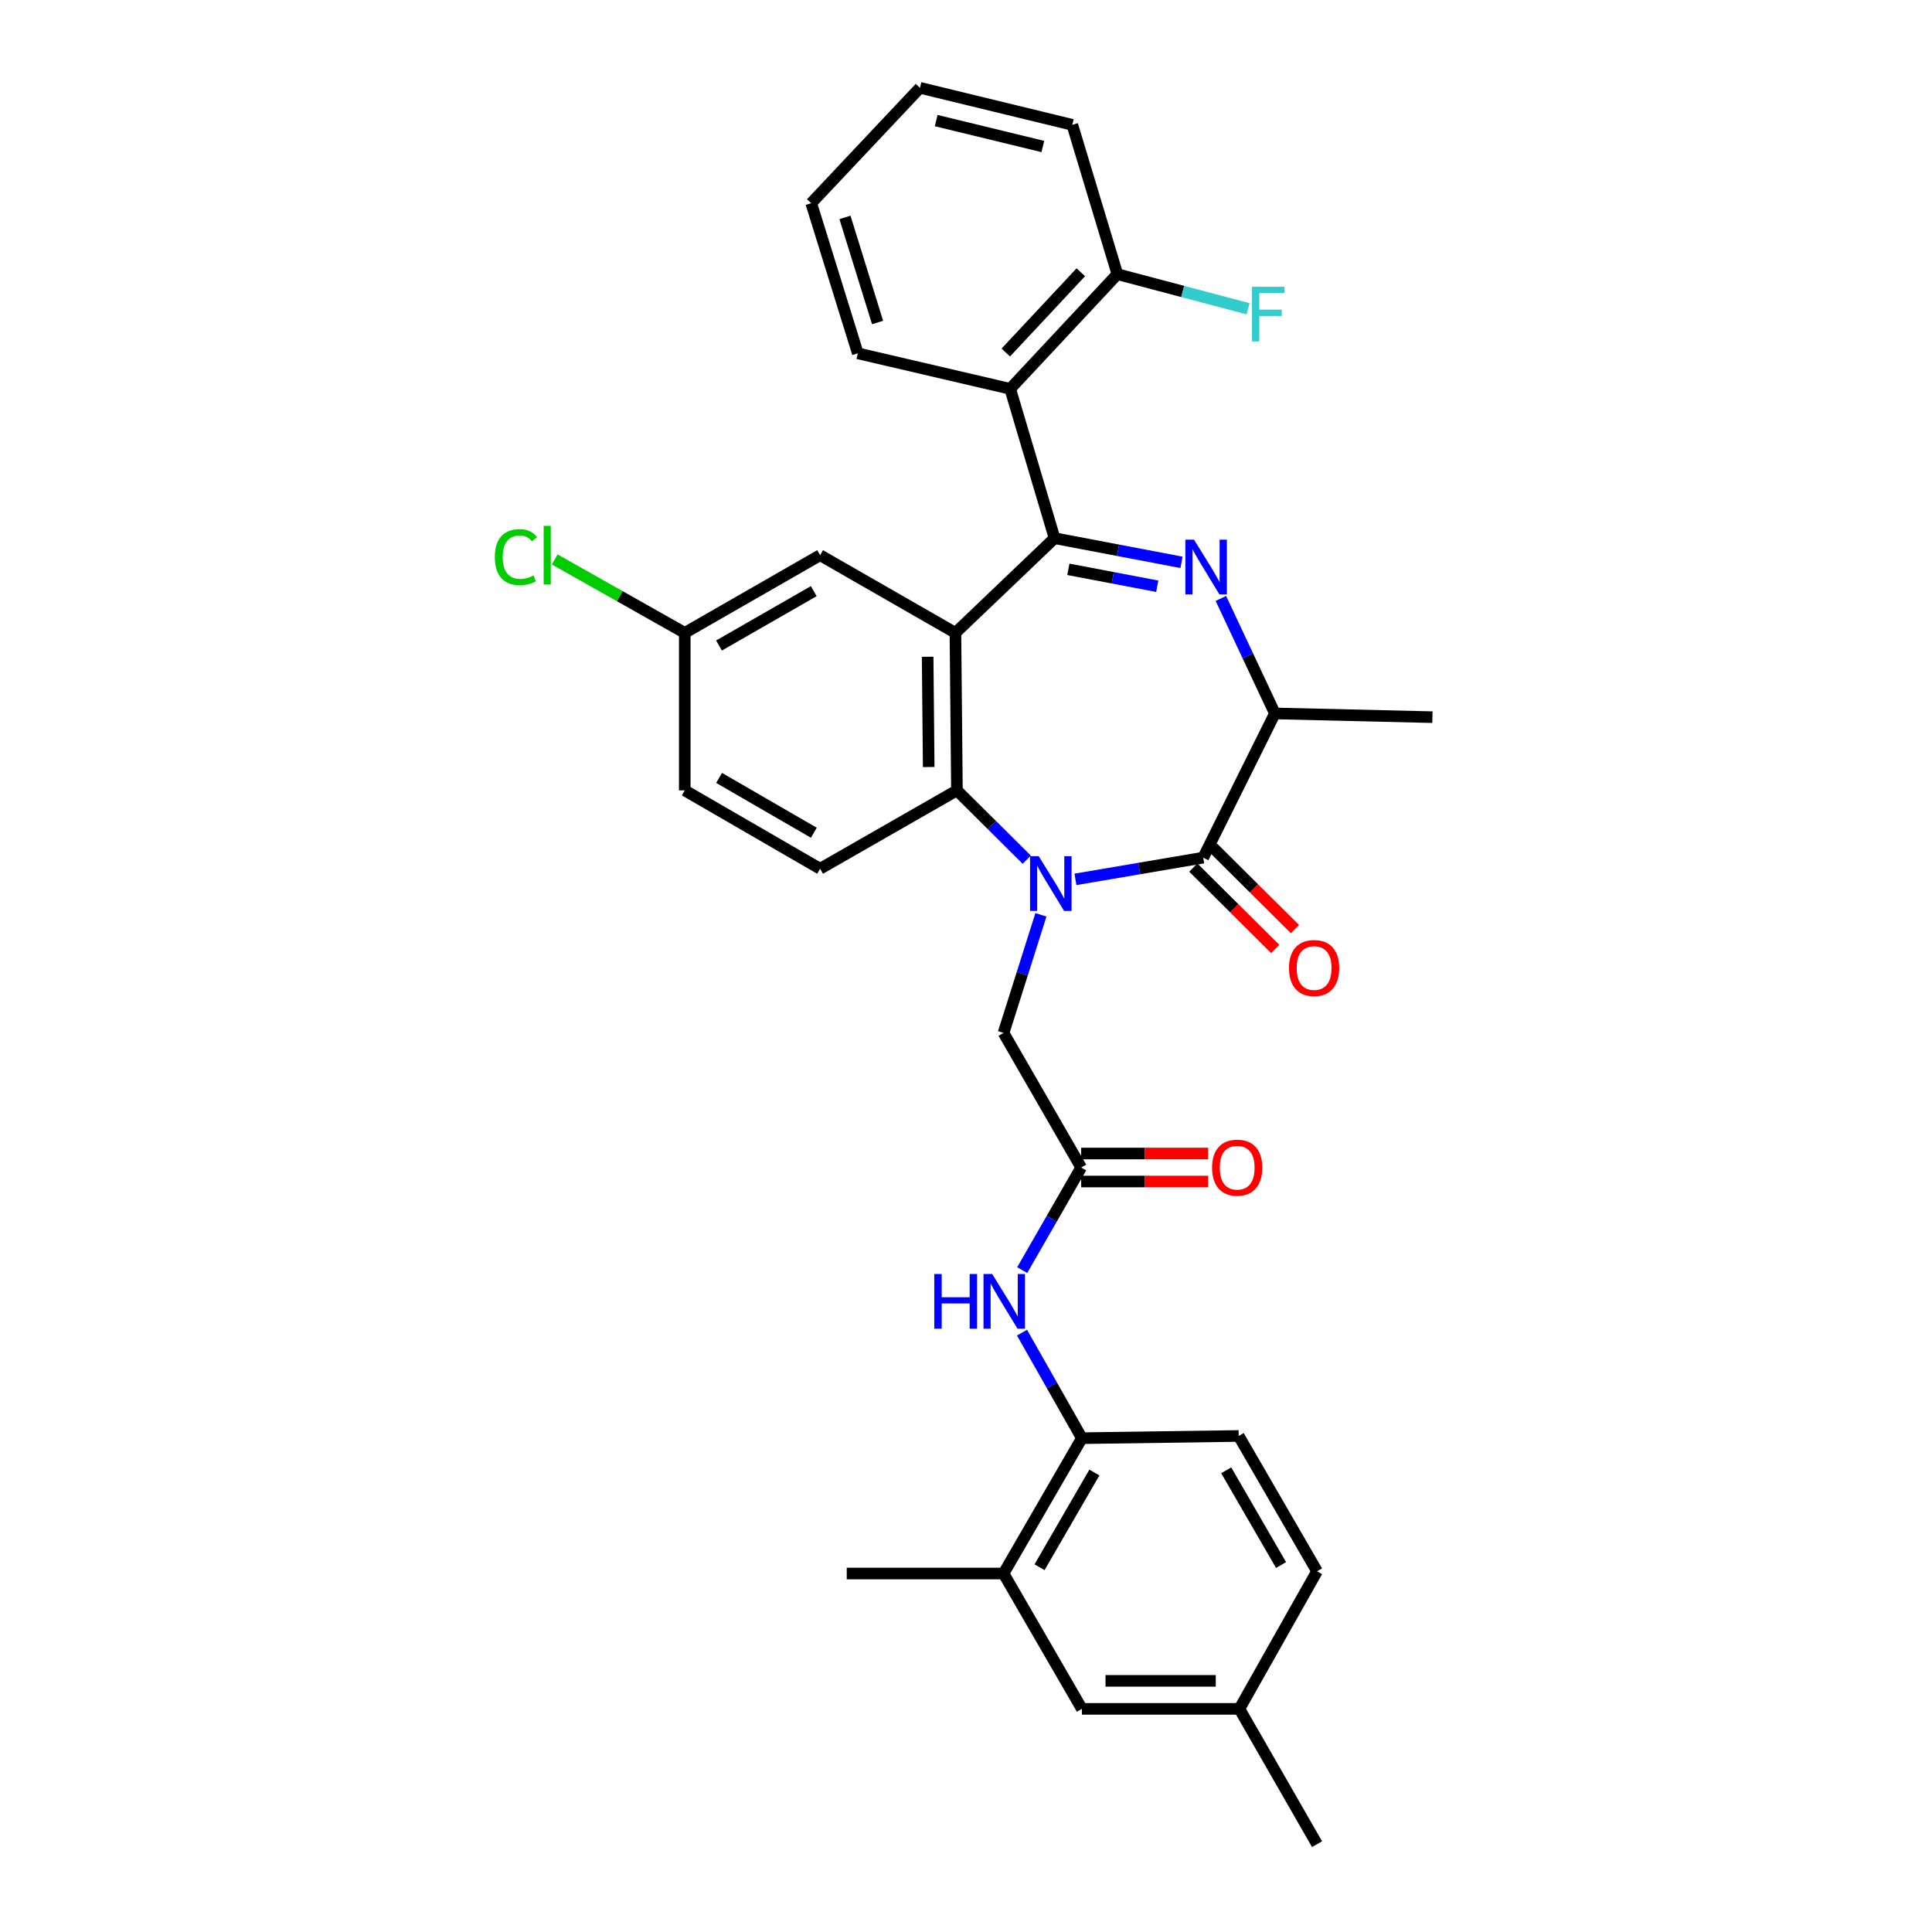 <?xml version='1.0' encoding='iso-8859-1'?>
<svg version='1.1' baseProfile='full'
              xmlns='http://www.w3.org/2000/svg'
                      xmlns:rdkit='http://www.rdkit.org/xml'
                      xmlns:xlink='http://www.w3.org/1999/xlink'
                  xml:space='preserve'
width='1000px' height='1000px' viewBox='0 0 1000 1000'>
<!-- END OF HEADER -->
<rect style='opacity:1.0;fill:#FFFFFF;stroke:none' width='1000' height='1000' x='0' y='0'> </rect>
<path class='bond-3' d='M 556.64,455.162 L 589.704,449.54' style='fill:none;fill-rule:evenodd;stroke:#0000FF;stroke-width:6px;stroke-linecap:butt;stroke-linejoin:miter;stroke-opacity:1' />
<path class='bond-3' d='M 589.704,449.54 L 622.768,443.918' style='fill:none;fill-rule:evenodd;stroke:#000000;stroke-width:6px;stroke-linecap:butt;stroke-linejoin:miter;stroke-opacity:1' />
<path class='bond-4' d='M 531.449,444.972 L 513.379,427.039' style='fill:none;fill-rule:evenodd;stroke:#0000FF;stroke-width:6px;stroke-linecap:butt;stroke-linejoin:miter;stroke-opacity:1' />
<path class='bond-4' d='M 513.379,427.039 L 495.308,409.107' style='fill:none;fill-rule:evenodd;stroke:#000000;stroke-width:6px;stroke-linecap:butt;stroke-linejoin:miter;stroke-opacity:1' />
<path class='bond-8' d='M 538.777,473.515 L 529.104,504.074' style='fill:none;fill-rule:evenodd;stroke:#0000FF;stroke-width:6px;stroke-linecap:butt;stroke-linejoin:miter;stroke-opacity:1' />
<path class='bond-8' d='M 529.104,504.074 L 519.431,534.634' style='fill:none;fill-rule:evenodd;stroke:#000000;stroke-width:6px;stroke-linecap:butt;stroke-linejoin:miter;stroke-opacity:1' />
<path class='bond-0' d='M 545.833,278.563 L 494.527,327.573' style='fill:none;fill-rule:evenodd;stroke:#000000;stroke-width:6px;stroke-linecap:butt;stroke-linejoin:miter;stroke-opacity:1' />
<path class='bond-5' d='M 545.833,278.563 L 522.87,201.265' style='fill:none;fill-rule:evenodd;stroke:#000000;stroke-width:6px;stroke-linecap:butt;stroke-linejoin:miter;stroke-opacity:1' />
<path class='bond-32' d='M 545.833,278.563 L 578.693,284.817' style='fill:none;fill-rule:evenodd;stroke:#000000;stroke-width:6px;stroke-linecap:butt;stroke-linejoin:miter;stroke-opacity:1' />
<path class='bond-32' d='M 578.693,284.817 L 611.554,291.071' style='fill:none;fill-rule:evenodd;stroke:#0000FF;stroke-width:6px;stroke-linecap:butt;stroke-linejoin:miter;stroke-opacity:1' />
<path class='bond-32' d='M 552.981,294.681 L 575.983,299.059' style='fill:none;fill-rule:evenodd;stroke:#000000;stroke-width:6px;stroke-linecap:butt;stroke-linejoin:miter;stroke-opacity:1' />
<path class='bond-32' d='M 575.983,299.059 L 598.985,303.437' style='fill:none;fill-rule:evenodd;stroke:#0000FF;stroke-width:6px;stroke-linecap:butt;stroke-linejoin:miter;stroke-opacity:1' />
<path class='bond-1' d='M 631.924,309.748 L 645.903,339.513' style='fill:none;fill-rule:evenodd;stroke:#0000FF;stroke-width:6px;stroke-linecap:butt;stroke-linejoin:miter;stroke-opacity:1' />
<path class='bond-1' d='M 645.903,339.513 L 659.882,369.278' style='fill:none;fill-rule:evenodd;stroke:#000000;stroke-width:6px;stroke-linecap:butt;stroke-linejoin:miter;stroke-opacity:1' />
<path class='bond-2' d='M 494.527,327.573 L 495.308,409.107' style='fill:none;fill-rule:evenodd;stroke:#000000;stroke-width:6px;stroke-linecap:butt;stroke-linejoin:miter;stroke-opacity:1' />
<path class='bond-2' d='M 480.147,339.942 L 480.694,397.016' style='fill:none;fill-rule:evenodd;stroke:#000000;stroke-width:6px;stroke-linecap:butt;stroke-linejoin:miter;stroke-opacity:1' />
<path class='bond-12' d='M 494.527,327.573 L 424.487,287.374' style='fill:none;fill-rule:evenodd;stroke:#000000;stroke-width:6px;stroke-linecap:butt;stroke-linejoin:miter;stroke-opacity:1' />
<path class='bond-6' d='M 622.768,443.918 L 659.882,369.278' style='fill:none;fill-rule:evenodd;stroke:#000000;stroke-width:6px;stroke-linecap:butt;stroke-linejoin:miter;stroke-opacity:1' />
<path class='bond-14' d='M 617.659,449.06 L 638.852,470.12' style='fill:none;fill-rule:evenodd;stroke:#000000;stroke-width:6px;stroke-linecap:butt;stroke-linejoin:miter;stroke-opacity:1' />
<path class='bond-14' d='M 638.852,470.12 L 660.046,491.18' style='fill:none;fill-rule:evenodd;stroke:#FF0000;stroke-width:6px;stroke-linecap:butt;stroke-linejoin:miter;stroke-opacity:1' />
<path class='bond-14' d='M 627.878,438.776 L 649.071,459.836' style='fill:none;fill-rule:evenodd;stroke:#000000;stroke-width:6px;stroke-linecap:butt;stroke-linejoin:miter;stroke-opacity:1' />
<path class='bond-14' d='M 649.071,459.836 L 670.265,480.896' style='fill:none;fill-rule:evenodd;stroke:#FF0000;stroke-width:6px;stroke-linecap:butt;stroke-linejoin:miter;stroke-opacity:1' />
<path class='bond-11' d='M 495.308,409.107 L 424.487,449.661' style='fill:none;fill-rule:evenodd;stroke:#000000;stroke-width:6px;stroke-linecap:butt;stroke-linejoin:miter;stroke-opacity:1' />
<path class='bond-15' d='M 522.87,201.265 L 578.349,141.913' style='fill:none;fill-rule:evenodd;stroke:#000000;stroke-width:6px;stroke-linecap:butt;stroke-linejoin:miter;stroke-opacity:1' />
<path class='bond-15' d='M 520.601,182.463 L 559.435,140.916' style='fill:none;fill-rule:evenodd;stroke:#000000;stroke-width:6px;stroke-linecap:butt;stroke-linejoin:miter;stroke-opacity:1' />
<path class='bond-25' d='M 522.87,201.265 L 444.002,182.885' style='fill:none;fill-rule:evenodd;stroke:#000000;stroke-width:6px;stroke-linecap:butt;stroke-linejoin:miter;stroke-opacity:1' />
<path class='bond-26' d='M 659.882,369.278 L 741.416,371.203' style='fill:none;fill-rule:evenodd;stroke:#000000;stroke-width:6px;stroke-linecap:butt;stroke-linejoin:miter;stroke-opacity:1' />
<path class='bond-7' d='M 559.614,604.303 L 519.431,534.634' style='fill:none;fill-rule:evenodd;stroke:#000000;stroke-width:6px;stroke-linecap:butt;stroke-linejoin:miter;stroke-opacity:1' />
<path class='bond-9' d='M 559.614,604.303 L 544.351,630.862' style='fill:none;fill-rule:evenodd;stroke:#000000;stroke-width:6px;stroke-linecap:butt;stroke-linejoin:miter;stroke-opacity:1' />
<path class='bond-9' d='M 544.351,630.862 L 529.087,657.421' style='fill:none;fill-rule:evenodd;stroke:#0000FF;stroke-width:6px;stroke-linecap:butt;stroke-linejoin:miter;stroke-opacity:1' />
<path class='bond-17' d='M 559.614,611.552 L 592.481,611.552' style='fill:none;fill-rule:evenodd;stroke:#000000;stroke-width:6px;stroke-linecap:butt;stroke-linejoin:miter;stroke-opacity:1' />
<path class='bond-17' d='M 592.481,611.552 L 625.348,611.552' style='fill:none;fill-rule:evenodd;stroke:#FF0000;stroke-width:6px;stroke-linecap:butt;stroke-linejoin:miter;stroke-opacity:1' />
<path class='bond-17' d='M 559.614,597.055 L 592.481,597.055' style='fill:none;fill-rule:evenodd;stroke:#000000;stroke-width:6px;stroke-linecap:butt;stroke-linejoin:miter;stroke-opacity:1' />
<path class='bond-17' d='M 592.481,597.055 L 625.348,597.055' style='fill:none;fill-rule:evenodd;stroke:#FF0000;stroke-width:6px;stroke-linecap:butt;stroke-linejoin:miter;stroke-opacity:1' />
<path class='bond-10' d='M 528.991,689.774 L 544.488,717.087' style='fill:none;fill-rule:evenodd;stroke:#0000FF;stroke-width:6px;stroke-linecap:butt;stroke-linejoin:miter;stroke-opacity:1' />
<path class='bond-10' d='M 544.488,717.087 L 559.985,744.4' style='fill:none;fill-rule:evenodd;stroke:#000000;stroke-width:6px;stroke-linecap:butt;stroke-linejoin:miter;stroke-opacity:1' />
<path class='bond-13' d='M 559.985,744.4 L 519.431,814.449' style='fill:none;fill-rule:evenodd;stroke:#000000;stroke-width:6px;stroke-linecap:butt;stroke-linejoin:miter;stroke-opacity:1' />
<path class='bond-13' d='M 566.448,762.171 L 538.061,811.205' style='fill:none;fill-rule:evenodd;stroke:#000000;stroke-width:6px;stroke-linecap:butt;stroke-linejoin:miter;stroke-opacity:1' />
<path class='bond-18' d='M 559.985,744.4 L 641.148,743.257' style='fill:none;fill-rule:evenodd;stroke:#000000;stroke-width:6px;stroke-linecap:butt;stroke-linejoin:miter;stroke-opacity:1' />
<path class='bond-20' d='M 424.487,449.661 L 354.43,409.107' style='fill:none;fill-rule:evenodd;stroke:#000000;stroke-width:6px;stroke-linecap:butt;stroke-linejoin:miter;stroke-opacity:1' />
<path class='bond-20' d='M 421.242,431.03 L 372.202,402.643' style='fill:none;fill-rule:evenodd;stroke:#000000;stroke-width:6px;stroke-linecap:butt;stroke-linejoin:miter;stroke-opacity:1' />
<path class='bond-33' d='M 424.487,287.374 L 354.43,327.573' style='fill:none;fill-rule:evenodd;stroke:#000000;stroke-width:6px;stroke-linecap:butt;stroke-linejoin:miter;stroke-opacity:1' />
<path class='bond-33' d='M 421.194,305.979 L 372.154,334.118' style='fill:none;fill-rule:evenodd;stroke:#000000;stroke-width:6px;stroke-linecap:butt;stroke-linejoin:miter;stroke-opacity:1' />
<path class='bond-16' d='M 519.431,814.449 L 559.985,884.505' style='fill:none;fill-rule:evenodd;stroke:#000000;stroke-width:6px;stroke-linecap:butt;stroke-linejoin:miter;stroke-opacity:1' />
<path class='bond-27' d='M 519.431,814.449 L 438.268,814.449' style='fill:none;fill-rule:evenodd;stroke:#000000;stroke-width:6px;stroke-linecap:butt;stroke-linejoin:miter;stroke-opacity:1' />
<path class='bond-22' d='M 578.349,141.913 L 612.176,150.865' style='fill:none;fill-rule:evenodd;stroke:#000000;stroke-width:6px;stroke-linecap:butt;stroke-linejoin:miter;stroke-opacity:1' />
<path class='bond-22' d='M 612.176,150.865 L 646.004,159.818' style='fill:none;fill-rule:evenodd;stroke:#33CCCC;stroke-width:6px;stroke-linecap:butt;stroke-linejoin:miter;stroke-opacity:1' />
<path class='bond-28' d='M 578.349,141.913 L 555.023,64.616' style='fill:none;fill-rule:evenodd;stroke:#000000;stroke-width:6px;stroke-linecap:butt;stroke-linejoin:miter;stroke-opacity:1' />
<path class='bond-34' d='M 559.985,884.505 L 641.502,884.505' style='fill:none;fill-rule:evenodd;stroke:#000000;stroke-width:6px;stroke-linecap:butt;stroke-linejoin:miter;stroke-opacity:1' />
<path class='bond-34' d='M 572.212,870.007 L 629.275,870.007' style='fill:none;fill-rule:evenodd;stroke:#000000;stroke-width:6px;stroke-linecap:butt;stroke-linejoin:miter;stroke-opacity:1' />
<path class='bond-23' d='M 641.148,743.257 L 681.702,813.297' style='fill:none;fill-rule:evenodd;stroke:#000000;stroke-width:6px;stroke-linecap:butt;stroke-linejoin:miter;stroke-opacity:1' />
<path class='bond-23' d='M 634.685,761.027 L 663.072,810.055' style='fill:none;fill-rule:evenodd;stroke:#000000;stroke-width:6px;stroke-linecap:butt;stroke-linejoin:miter;stroke-opacity:1' />
<path class='bond-19' d='M 354.43,327.573 L 354.43,409.107' style='fill:none;fill-rule:evenodd;stroke:#000000;stroke-width:6px;stroke-linecap:butt;stroke-linejoin:miter;stroke-opacity:1' />
<path class='bond-24' d='M 354.43,327.573 L 320.776,308.57' style='fill:none;fill-rule:evenodd;stroke:#000000;stroke-width:6px;stroke-linecap:butt;stroke-linejoin:miter;stroke-opacity:1' />
<path class='bond-24' d='M 320.776,308.57 L 287.122,289.567' style='fill:none;fill-rule:evenodd;stroke:#00CC00;stroke-width:6px;stroke-linecap:butt;stroke-linejoin:miter;stroke-opacity:1' />
<path class='bond-21' d='M 641.502,884.505 L 681.702,813.297' style='fill:none;fill-rule:evenodd;stroke:#000000;stroke-width:6px;stroke-linecap:butt;stroke-linejoin:miter;stroke-opacity:1' />
<path class='bond-29' d='M 641.502,884.505 L 681.702,954.545' style='fill:none;fill-rule:evenodd;stroke:#000000;stroke-width:6px;stroke-linecap:butt;stroke-linejoin:miter;stroke-opacity:1' />
<path class='bond-30' d='M 444.002,182.885 L 419.888,105.169' style='fill:none;fill-rule:evenodd;stroke:#000000;stroke-width:6px;stroke-linecap:butt;stroke-linejoin:miter;stroke-opacity:1' />
<path class='bond-30' d='M 454.232,166.932 L 437.352,112.53' style='fill:none;fill-rule:evenodd;stroke:#000000;stroke-width:6px;stroke-linecap:butt;stroke-linejoin:miter;stroke-opacity:1' />
<path class='bond-35' d='M 555.023,64.616 L 476.163,45.455' style='fill:none;fill-rule:evenodd;stroke:#000000;stroke-width:6px;stroke-linecap:butt;stroke-linejoin:miter;stroke-opacity:1' />
<path class='bond-35' d='M 539.771,75.829 L 484.569,62.417' style='fill:none;fill-rule:evenodd;stroke:#000000;stroke-width:6px;stroke-linecap:butt;stroke-linejoin:miter;stroke-opacity:1' />
<path class='bond-31' d='M 419.888,105.169 L 476.163,45.455' style='fill:none;fill-rule:evenodd;stroke:#000000;stroke-width:6px;stroke-linecap:butt;stroke-linejoin:miter;stroke-opacity:1' />
<path  class='atom-0' d='M 537.64 443.168
L 546.92 458.168
Q 547.84 459.648, 549.32 462.328
Q 550.8 465.008, 550.88 465.168
L 550.88 443.168
L 554.64 443.168
L 554.64 471.488
L 550.76 471.488
L 540.8 455.088
Q 539.64 453.168, 538.4 450.968
Q 537.2 448.768, 536.84 448.088
L 536.84 471.488
L 533.16 471.488
L 533.16 443.168
L 537.64 443.168
' fill='#0000FF'/>
<path  class='atom-2' d='M 618.03 279.335
L 627.31 294.335
Q 628.23 295.815, 629.71 298.495
Q 631.19 301.175, 631.27 301.335
L 631.27 279.335
L 635.03 279.335
L 635.03 307.655
L 631.15 307.655
L 621.19 291.255
Q 620.03 289.335, 618.79 287.135
Q 617.59 284.935, 617.23 284.255
L 617.23 307.655
L 613.55 307.655
L 613.55 279.335
L 618.03 279.335
' fill='#0000FF'/>
<path  class='atom-10' d='M 483.582 659.419
L 487.422 659.419
L 487.422 671.459
L 501.902 671.459
L 501.902 659.419
L 505.742 659.419
L 505.742 687.739
L 501.902 687.739
L 501.902 674.659
L 487.422 674.659
L 487.422 687.739
L 483.582 687.739
L 483.582 659.419
' fill='#0000FF'/>
<path  class='atom-10' d='M 513.542 659.419
L 522.822 674.419
Q 523.742 675.899, 525.222 678.579
Q 526.702 681.259, 526.782 681.419
L 526.782 659.419
L 530.542 659.419
L 530.542 687.739
L 526.662 687.739
L 516.702 671.339
Q 515.542 669.419, 514.302 667.219
Q 513.102 665.019, 512.742 664.339
L 512.742 687.739
L 509.062 687.739
L 509.062 659.419
L 513.542 659.419
' fill='#0000FF'/>
<path  class='atom-15' d='M 667.179 501.047
Q 667.179 494.247, 670.539 490.447
Q 673.899 486.647, 680.179 486.647
Q 686.459 486.647, 689.819 490.447
Q 693.179 494.247, 693.179 501.047
Q 693.179 507.927, 689.779 511.847
Q 686.379 515.727, 680.179 515.727
Q 673.939 515.727, 670.539 511.847
Q 667.179 507.967, 667.179 501.047
M 680.179 512.527
Q 684.499 512.527, 686.819 509.647
Q 689.179 506.727, 689.179 501.047
Q 689.179 495.487, 686.819 492.687
Q 684.499 489.847, 680.179 489.847
Q 675.859 489.847, 673.499 492.647
Q 671.179 495.447, 671.179 501.047
Q 671.179 506.767, 673.499 509.647
Q 675.859 512.527, 680.179 512.527
' fill='#FF0000'/>
<path  class='atom-18' d='M 627.367 604.383
Q 627.367 597.583, 630.727 593.783
Q 634.087 589.983, 640.367 589.983
Q 646.647 589.983, 650.007 593.783
Q 653.367 597.583, 653.367 604.383
Q 653.367 611.263, 649.967 615.183
Q 646.567 619.063, 640.367 619.063
Q 634.127 619.063, 630.727 615.183
Q 627.367 611.303, 627.367 604.383
M 640.367 615.863
Q 644.687 615.863, 647.007 612.983
Q 649.367 610.063, 649.367 604.383
Q 649.367 598.823, 647.007 596.023
Q 644.687 593.183, 640.367 593.183
Q 636.047 593.183, 633.687 595.983
Q 631.367 598.783, 631.367 604.383
Q 631.367 610.103, 633.687 612.983
Q 636.047 615.863, 640.367 615.863
' fill='#FF0000'/>
<path  class='atom-23' d='M 648.023 148.42
L 664.863 148.42
L 664.863 151.66
L 651.823 151.66
L 651.823 160.26
L 663.423 160.26
L 663.423 163.54
L 651.823 163.54
L 651.823 176.74
L 648.023 176.74
L 648.023 148.42
' fill='#33CCCC'/>
<path  class='atom-25' d='M 256.118 288.354
Q 256.118 281.314, 259.398 277.634
Q 262.718 273.914, 268.998 273.914
Q 274.838 273.914, 277.958 278.034
L 275.318 280.194
Q 273.038 277.194, 268.998 277.194
Q 264.718 277.194, 262.438 280.074
Q 260.198 282.914, 260.198 288.354
Q 260.198 293.954, 262.518 296.834
Q 264.878 299.714, 269.438 299.714
Q 272.558 299.714, 276.198 297.834
L 277.318 300.834
Q 275.838 301.794, 273.598 302.354
Q 271.358 302.914, 268.878 302.914
Q 262.718 302.914, 259.398 299.154
Q 256.118 295.394, 256.118 288.354
' fill='#00CC00'/>
<path  class='atom-25' d='M 281.398 272.194
L 285.078 272.194
L 285.078 302.554
L 281.398 302.554
L 281.398 272.194
' fill='#00CC00'/>
</svg>
